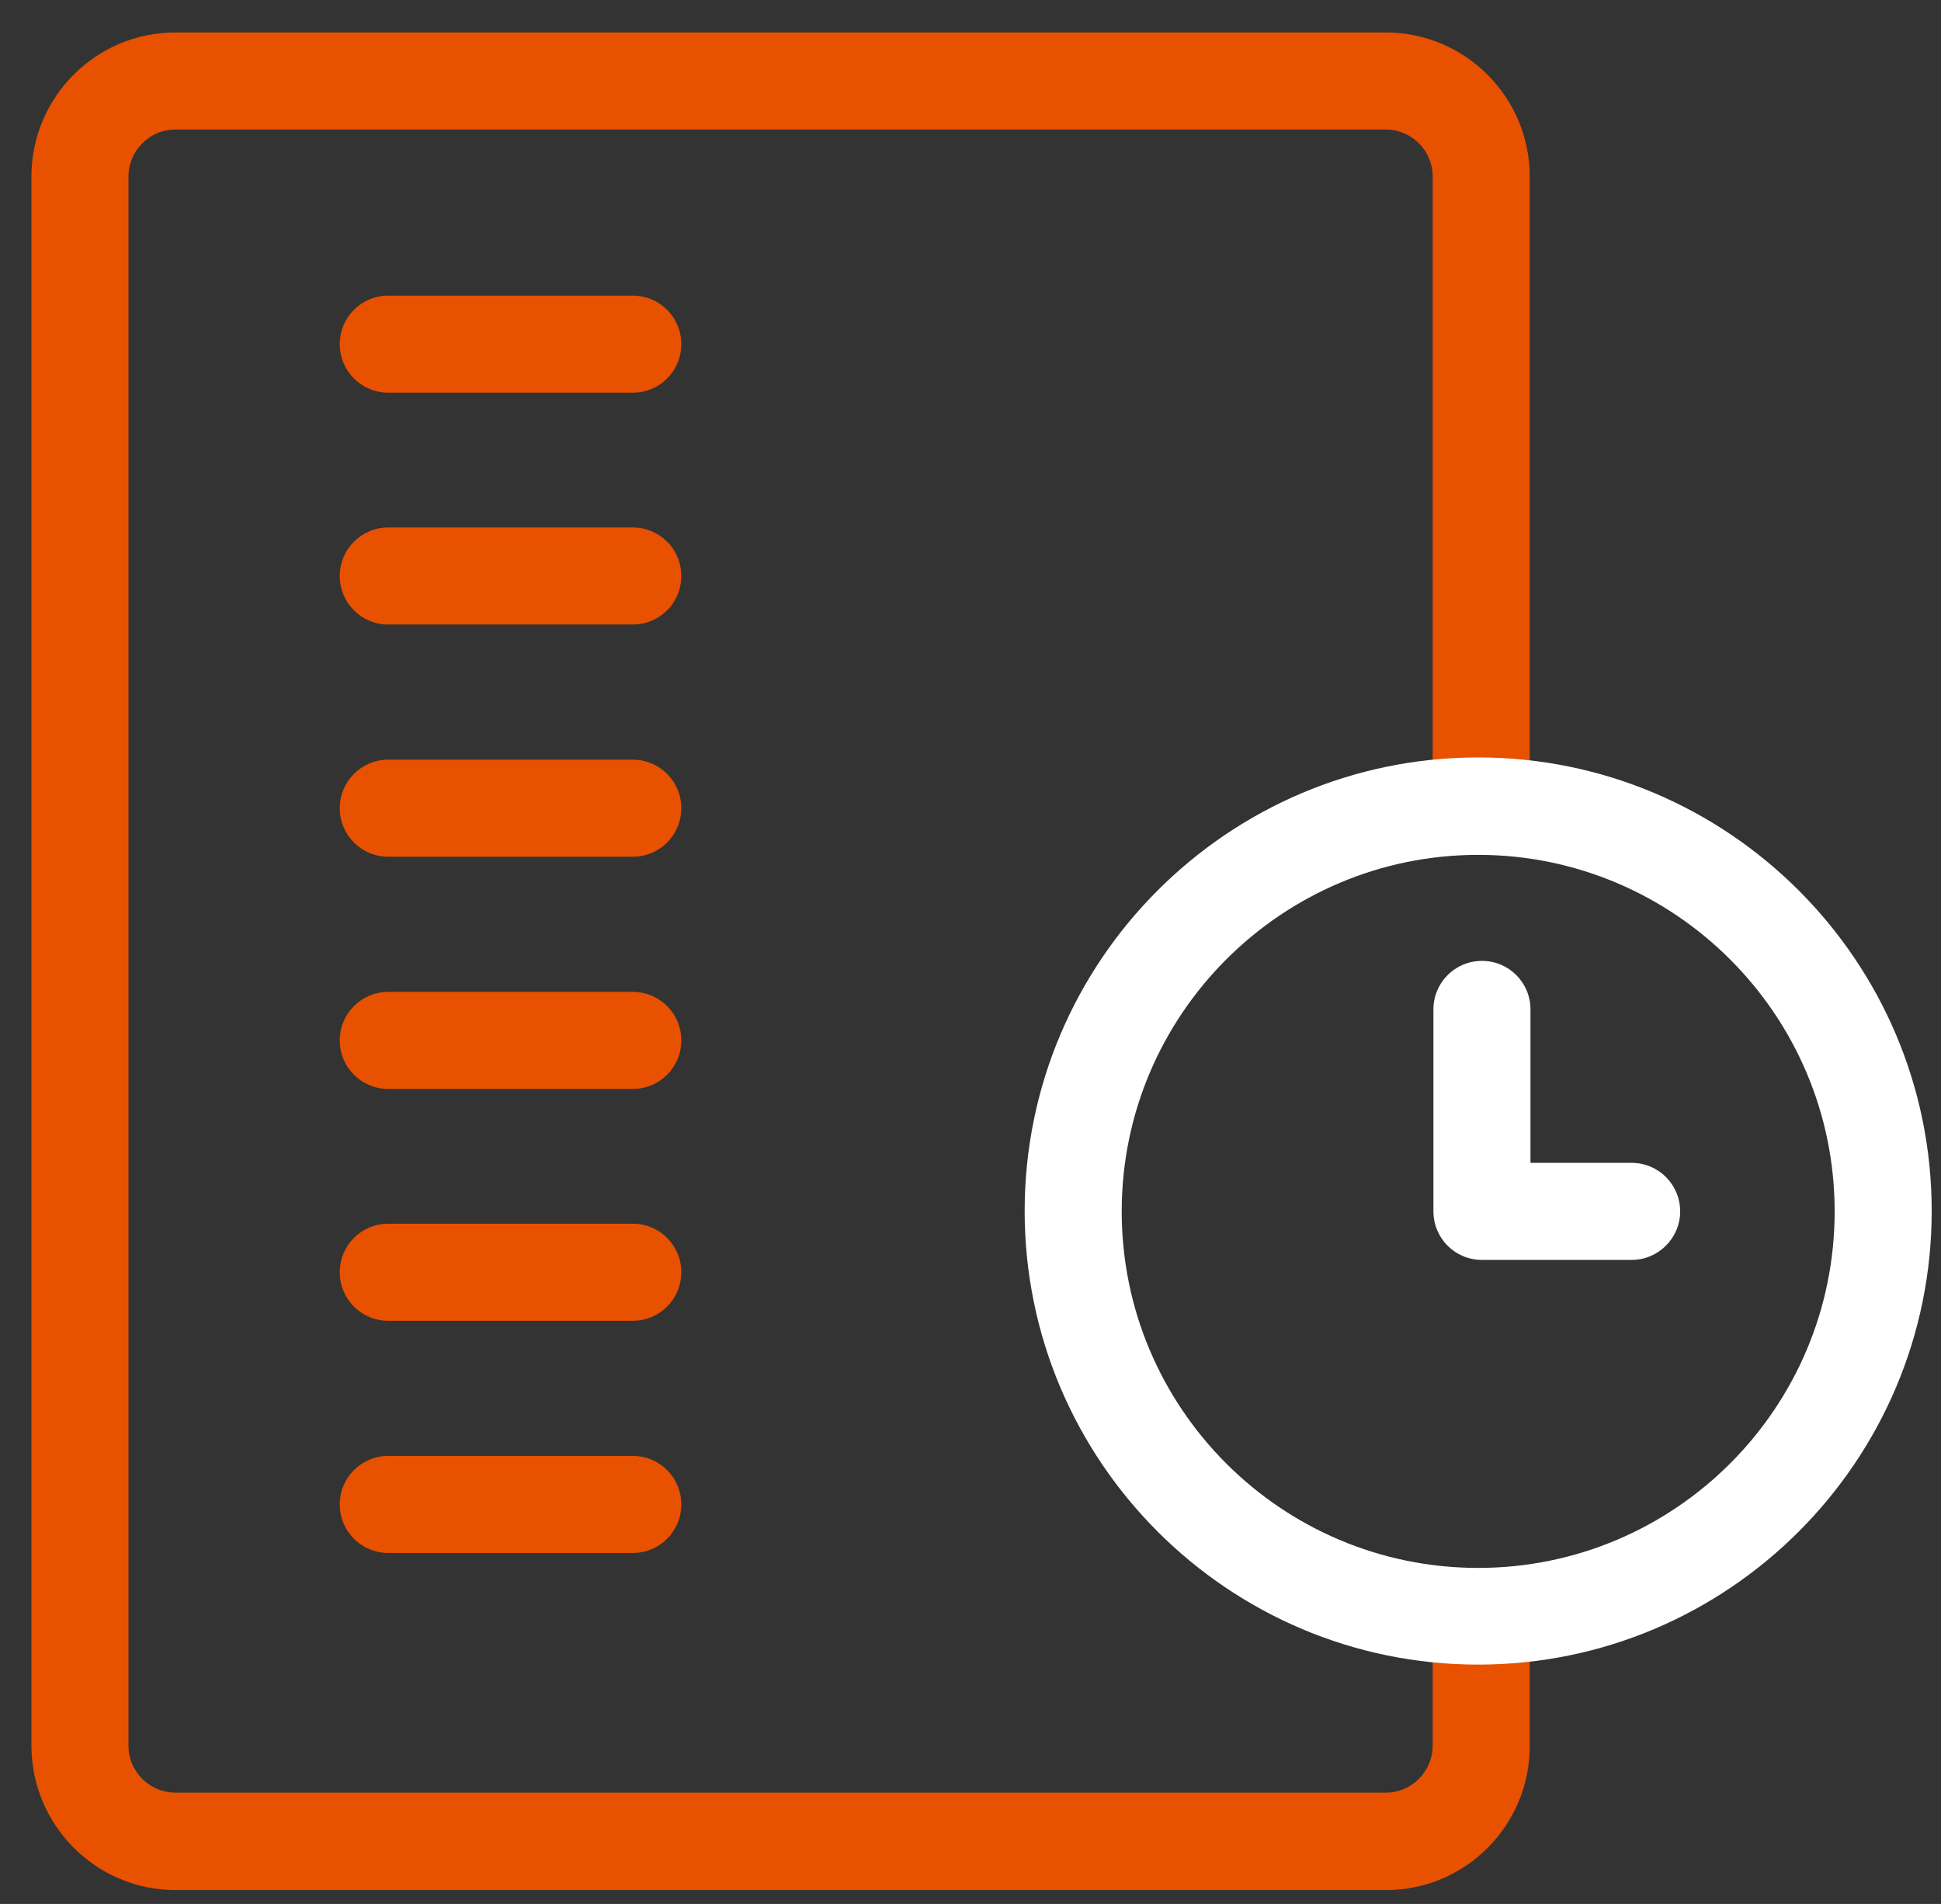 <svg width="52" height="51" viewBox="0 0 52 51" fill="none" xmlns="http://www.w3.org/2000/svg">
<rect x="0" y="0" width="52" height="51" fill="#333333" stroke="none"/>
<g clip-path="url(#clip0_718_1040)">
<path d="M37.132 50.629H4.702C2.572 50.629 0.842 48.889 0.842 46.759V4.729C0.842 2.599 2.572 0.869 4.702 0.869H37.122C39.252 0.869 40.982 2.599 40.982 4.729V21.309C40.982 22.029 40.402 22.609 39.682 22.609C38.962 22.609 38.382 22.029 38.382 21.309V4.729C38.382 4.029 37.812 3.469 37.122 3.469H4.702C4.002 3.469 3.442 4.039 3.442 4.729V46.759C3.442 47.459 4.012 48.019 4.702 48.019H37.122C37.822 48.019 38.382 47.449 38.382 46.759V43.629C38.382 42.909 38.962 42.329 39.682 42.329C40.402 42.329 40.982 42.909 40.982 43.629V46.759C40.992 48.889 39.262 50.629 37.132 50.629Z" fill="#E85100"/>
<path d="M39.601 44.589C32.901 44.589 27.451 39.139 27.451 32.439C27.451 25.739 32.901 20.289 39.601 20.289C46.301 20.289 51.751 25.739 51.751 32.439C51.751 39.139 46.301 44.589 39.601 44.589ZM39.601 22.899C34.341 22.899 30.051 27.179 30.051 32.449C30.051 37.719 34.331 41.999 39.601 41.999C44.871 41.999 49.151 37.719 49.151 32.449C49.151 27.179 44.861 22.899 39.601 22.899Z" fill="white"/>
<path d="M43.712 33.749H39.702C38.982 33.749 38.402 33.169 38.402 32.449V27.039C38.402 26.319 38.982 25.739 39.702 25.739C40.422 25.739 41.002 26.319 41.002 27.039V31.149H43.712C44.432 31.149 45.012 31.729 45.012 32.449C45.012 33.169 44.422 33.749 43.712 33.749Z" fill="white"/>
<path d="M16.952 10.519H10.402C9.682 10.519 9.102 9.939 9.102 9.219C9.102 8.499 9.682 7.919 10.402 7.919H16.952C17.672 7.919 18.252 8.499 18.252 9.219C18.252 9.939 17.672 10.519 16.952 10.519Z" fill="#E85100"/>
<path d="M16.952 16.729H10.402C9.682 16.729 9.102 16.149 9.102 15.429C9.102 14.709 9.682 14.129 10.402 14.129H16.952C17.672 14.129 18.252 14.709 18.252 15.429C18.252 16.149 17.672 16.729 16.952 16.729Z" fill="#E85100"/>
<path d="M16.952 22.949H10.402C9.682 22.949 9.102 22.369 9.102 21.649C9.102 20.929 9.682 20.349 10.402 20.349H16.952C17.672 20.349 18.252 20.929 18.252 21.649C18.252 22.369 17.672 22.949 16.952 22.949Z" fill="#E85100"/>
<path d="M16.952 29.169H10.402C9.682 29.169 9.102 28.589 9.102 27.869C9.102 27.149 9.682 26.569 10.402 26.569H16.952C17.672 26.569 18.252 27.149 18.252 27.869C18.252 28.589 17.672 29.169 16.952 29.169Z" fill="#E85100"/>
<path d="M16.952 35.379H10.402C9.682 35.379 9.102 34.799 9.102 34.079C9.102 33.359 9.682 32.779 10.402 32.779H16.952C17.672 32.779 18.252 33.359 18.252 34.079C18.252 34.799 17.672 35.379 16.952 35.379Z" fill="#E85100"/>
<path d="M16.952 41.599H10.402C9.682 41.599 9.102 41.019 9.102 40.299C9.102 39.579 9.682 38.999 10.402 38.999H16.952C17.672 38.999 18.252 39.579 18.252 40.299C18.252 41.019 17.672 41.599 16.952 41.599Z" fill="#E85100"/>
</g>
<defs>
<clipPath id="clip0_718_1040">
<rect width="50.91" height="49.76" fill="white" transform="translate(0.842 0.869)"/>
</clipPath>
</defs>
</svg>
